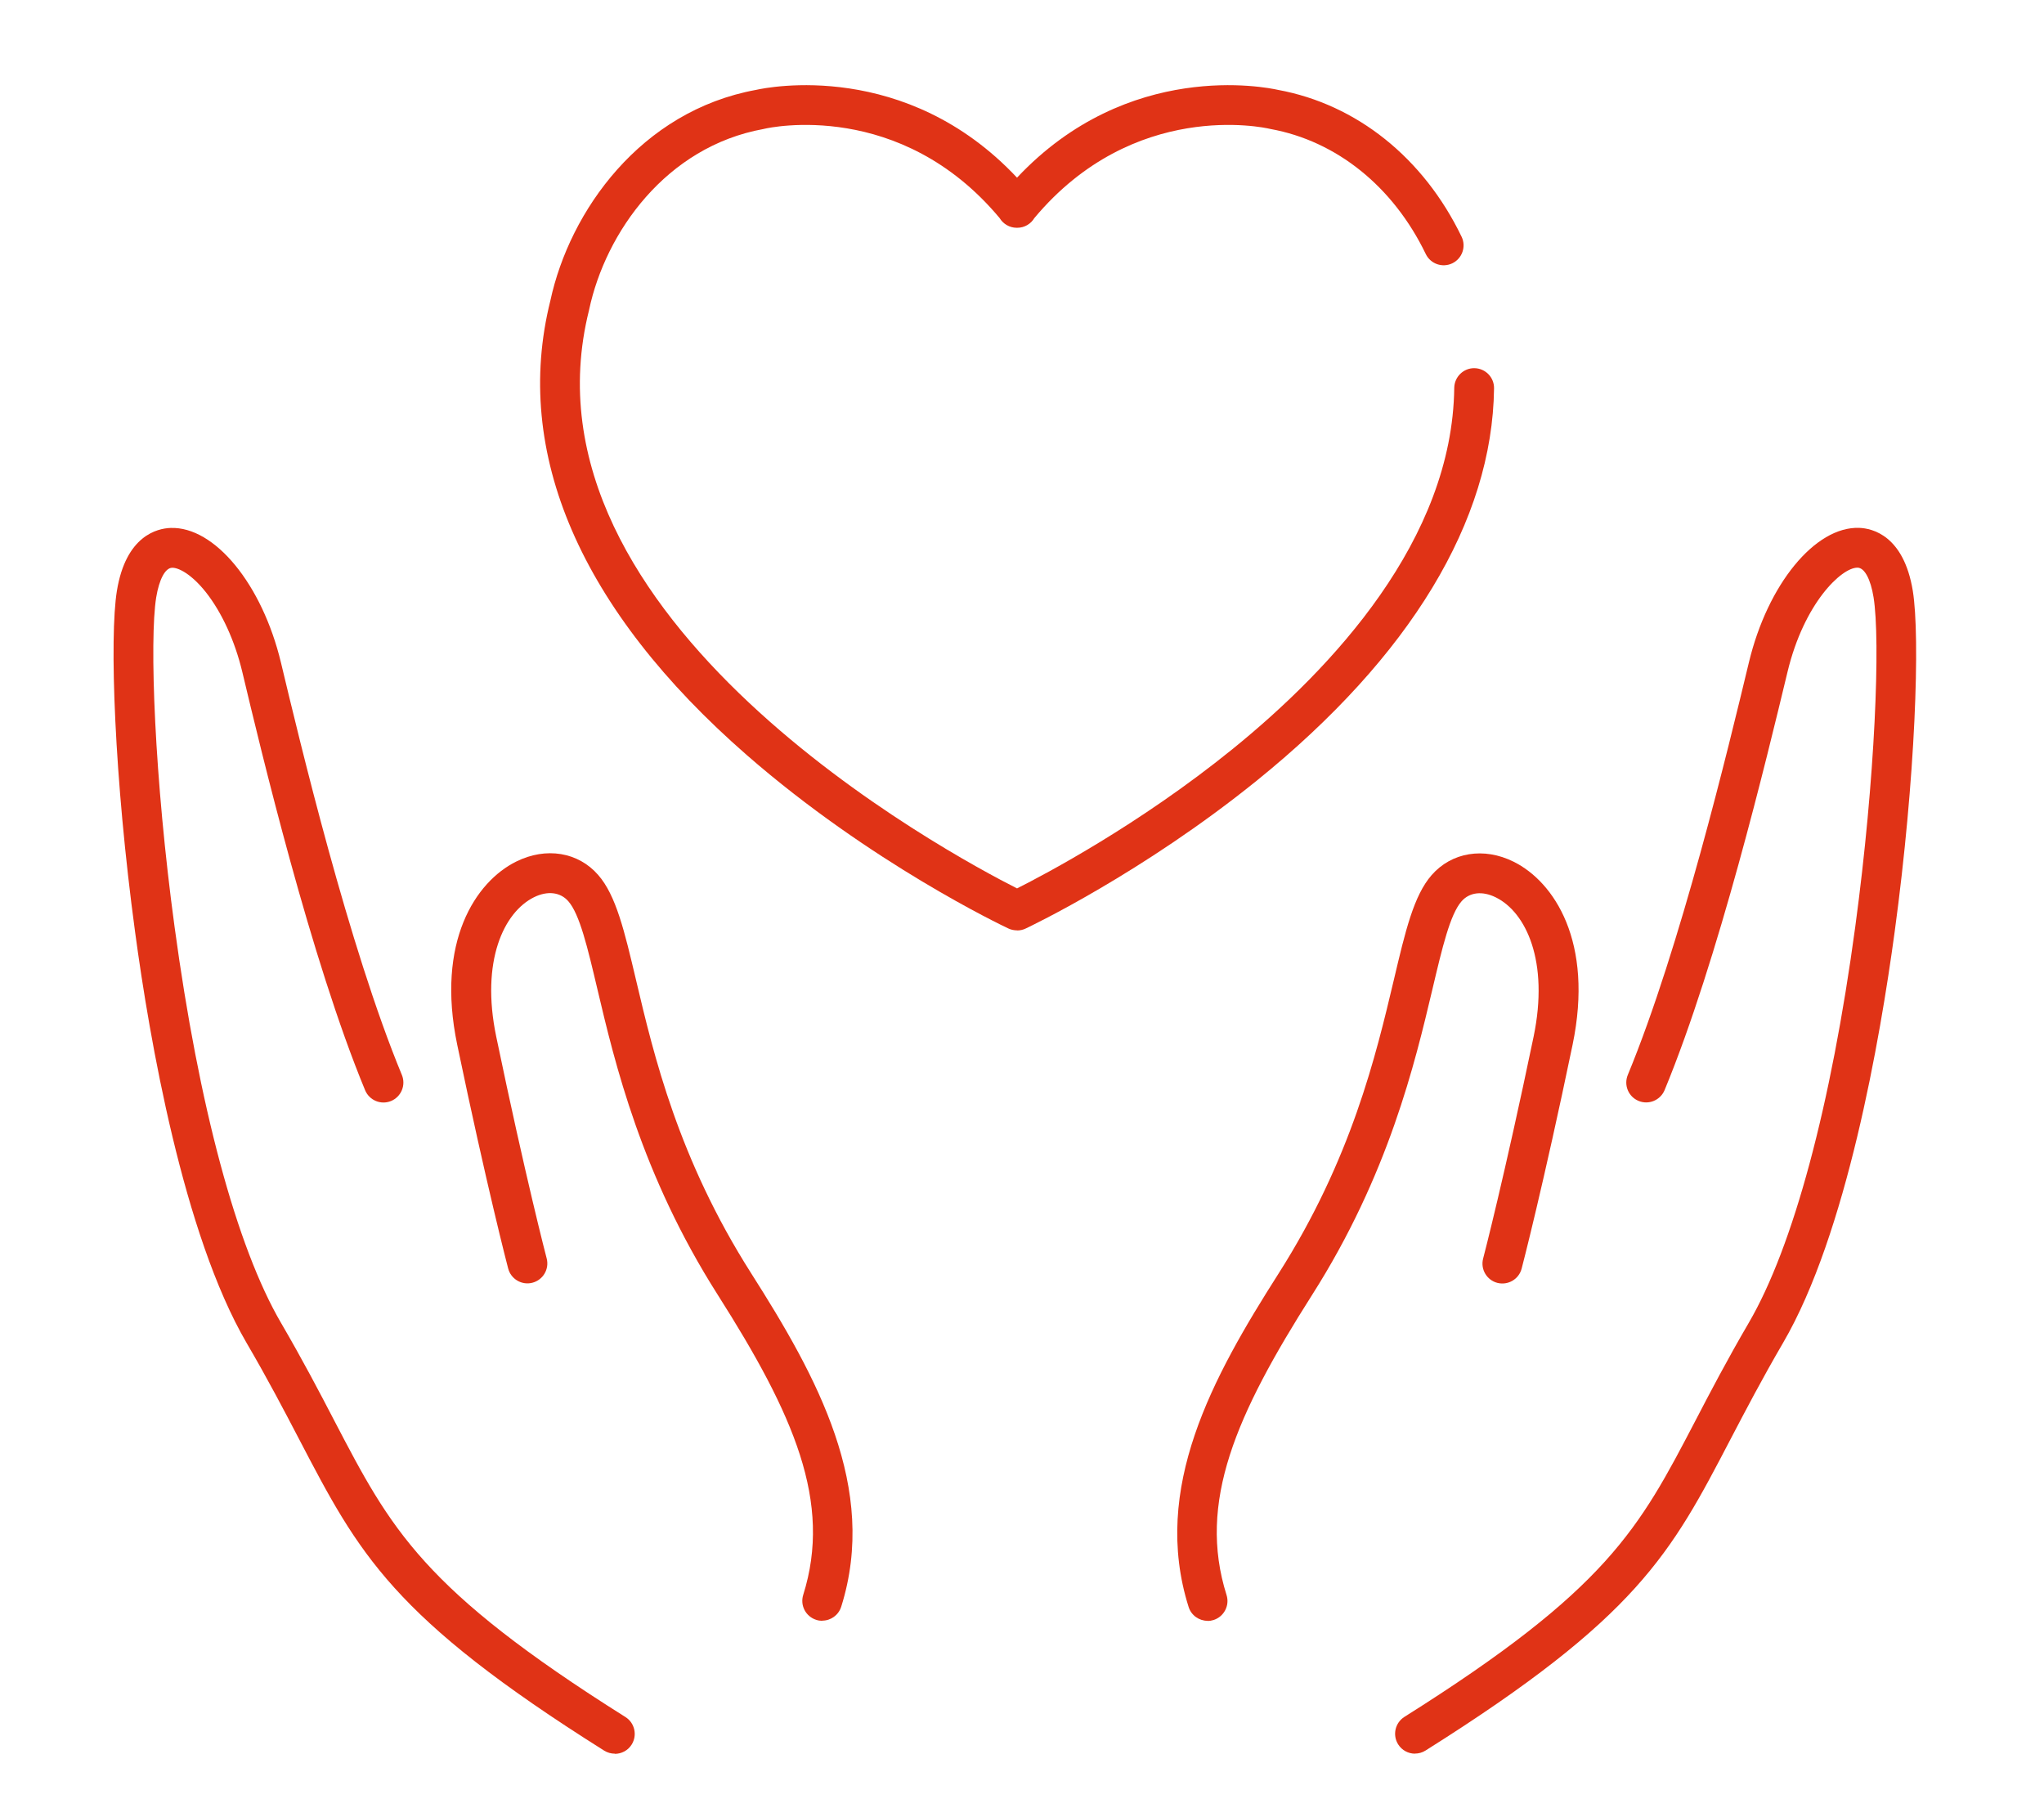 <svg width="72" height="64" viewBox="0 0 72 64" fill="none" xmlns="http://www.w3.org/2000/svg">
<path d="M35.828 32.767C35.724 32.767 35.612 32.745 35.519 32.7C35.323 32.608 30.664 30.394 26.313 26.599C20.443 21.48 18.049 15.943 19.386 10.591C20.067 7.427 22.571 3.909 26.63 3.166C27.039 3.074 31.909 2.089 35.825 6.257C39.741 2.089 44.611 3.074 45.02 3.166C47.787 3.674 50.145 5.559 51.484 8.336C51.653 8.684 51.507 9.104 51.159 9.273C50.809 9.441 50.391 9.295 50.223 8.947C49.076 6.571 47.083 4.967 44.754 4.543C44.742 4.543 44.728 4.538 44.717 4.535C44.524 4.49 39.938 3.492 36.436 7.679C36.313 7.884 36.091 8.022 35.833 8.022H35.814C35.559 8.022 35.334 7.884 35.211 7.679C31.712 3.492 27.123 4.49 26.93 4.535C26.919 4.535 26.908 4.541 26.896 4.543C23.459 5.166 21.335 8.184 20.754 10.897C20.754 10.905 20.752 10.914 20.749 10.922C18.013 21.822 33.484 30.105 35.825 31.289C36.812 30.793 40.128 29.045 43.411 26.386C46.94 23.528 51.162 19 51.226 13.66C51.232 13.273 51.552 12.961 51.936 12.967C52.323 12.973 52.634 13.289 52.628 13.677C52.572 18.341 49.682 23.118 44.269 27.494C40.24 30.748 36.293 32.624 36.128 32.703C36.035 32.748 35.931 32.77 35.831 32.77L35.828 32.767Z" fill="#E03316"/>
<path d="M28.962 57.084C28.892 57.084 28.821 57.073 28.751 57.05C28.381 56.932 28.177 56.54 28.294 56.169C29.32 52.907 27.966 49.825 25.281 45.6C22.587 41.365 21.656 37.432 21.042 34.832C20.695 33.362 20.42 32.201 20.019 31.741C19.736 31.418 19.285 31.365 18.808 31.601C17.748 32.128 16.927 33.847 17.479 36.506C18.502 41.426 19.248 44.293 19.257 44.321C19.355 44.697 19.13 45.078 18.755 45.177C18.382 45.275 17.998 45.05 17.9 44.675C17.891 44.647 17.137 41.749 16.105 36.792C15.351 33.169 16.753 31.053 18.183 30.344C19.234 29.822 20.369 30.007 21.073 30.818C21.701 31.539 21.995 32.784 22.402 34.506C23.03 37.168 23.893 40.812 26.461 44.846C28.785 48.498 30.944 52.416 29.632 56.587C29.536 56.888 29.262 57.078 28.965 57.078L28.962 57.084Z" fill="#E03316"/>
<path d="M21.655 61.763C21.529 61.763 21.399 61.729 21.282 61.656C13.803 56.952 12.645 54.728 10.537 50.689C10.021 49.701 9.44 48.585 8.686 47.297C6.455 43.471 5.266 36.588 4.759 32.827C4.022 27.382 3.853 22.442 4.117 20.813C4.434 18.86 5.544 18.611 6.006 18.594C7.562 18.538 9.233 20.574 9.897 23.337C10.551 26.072 12.283 33.337 14.156 37.859C14.304 38.218 14.133 38.627 13.777 38.776C13.418 38.925 13.009 38.753 12.861 38.397C10.946 33.772 9.194 26.431 8.535 23.665C8.272 22.569 7.815 21.573 7.254 20.86C6.738 20.21 6.281 19.988 6.06 19.996C5.819 20.005 5.606 20.406 5.502 21.04C5.261 22.535 5.437 27.396 6.149 32.641C7.004 38.958 8.336 43.915 9.9 46.593C10.668 47.909 11.26 49.042 11.781 50.044C13.774 53.864 14.873 55.971 22.03 60.472C22.358 60.677 22.456 61.112 22.252 61.44C22.12 61.654 21.89 61.769 21.657 61.769L21.655 61.763Z" fill="#E03316"/>
<path d="M42.535 57.084C42.238 57.084 41.961 56.893 41.868 56.593C40.553 52.419 42.712 48.503 45.039 44.851C47.607 40.815 48.467 37.171 49.098 34.512C49.504 32.789 49.799 31.544 50.427 30.823C51.133 30.013 52.269 29.828 53.317 30.349C54.747 31.059 56.148 33.174 55.394 36.798C54.363 41.757 53.608 44.652 53.6 44.68C53.502 45.056 53.118 45.277 52.745 45.182C52.369 45.084 52.145 44.7 52.243 44.327C52.252 44.298 52.997 41.432 54.021 36.512C54.573 33.853 53.751 32.13 52.692 31.606C52.215 31.37 51.764 31.421 51.481 31.746C51.08 32.206 50.805 33.367 50.458 34.837C49.841 37.44 48.913 41.373 46.219 45.606C43.533 49.83 42.176 52.913 43.205 56.175C43.323 56.545 43.115 56.938 42.748 57.056C42.678 57.078 42.608 57.089 42.538 57.089L42.535 57.084Z" fill="#E03316"/>
<path d="M49.843 61.763C49.611 61.763 49.384 61.648 49.249 61.434C49.045 61.106 49.143 60.674 49.471 60.467C56.628 55.965 57.727 53.858 59.72 50.038C60.241 49.036 60.833 47.903 61.601 46.588C63.165 43.909 64.497 38.955 65.352 32.636C66.061 27.393 66.24 22.532 65.996 21.034C65.893 20.4 65.68 20.002 65.439 19.993C65.433 19.993 65.43 19.993 65.424 19.993C64.867 19.993 63.549 21.236 62.966 23.662C62.234 26.703 60.524 33.828 58.635 38.394C58.486 38.75 58.077 38.922 57.718 38.773C57.359 38.624 57.191 38.215 57.34 37.856C59.187 33.393 60.88 26.344 61.604 23.334C62.265 20.574 63.939 18.538 65.489 18.591C65.951 18.608 67.059 18.857 67.379 20.81C67.642 22.442 67.477 27.382 66.739 32.823C66.229 36.585 65.043 43.468 62.809 47.294C62.058 48.582 61.475 49.701 60.959 50.686C58.853 54.725 57.693 56.949 50.214 61.653C50.099 61.726 49.97 61.76 49.841 61.76L49.843 61.763Z" fill="#E03316"/>
</svg>
